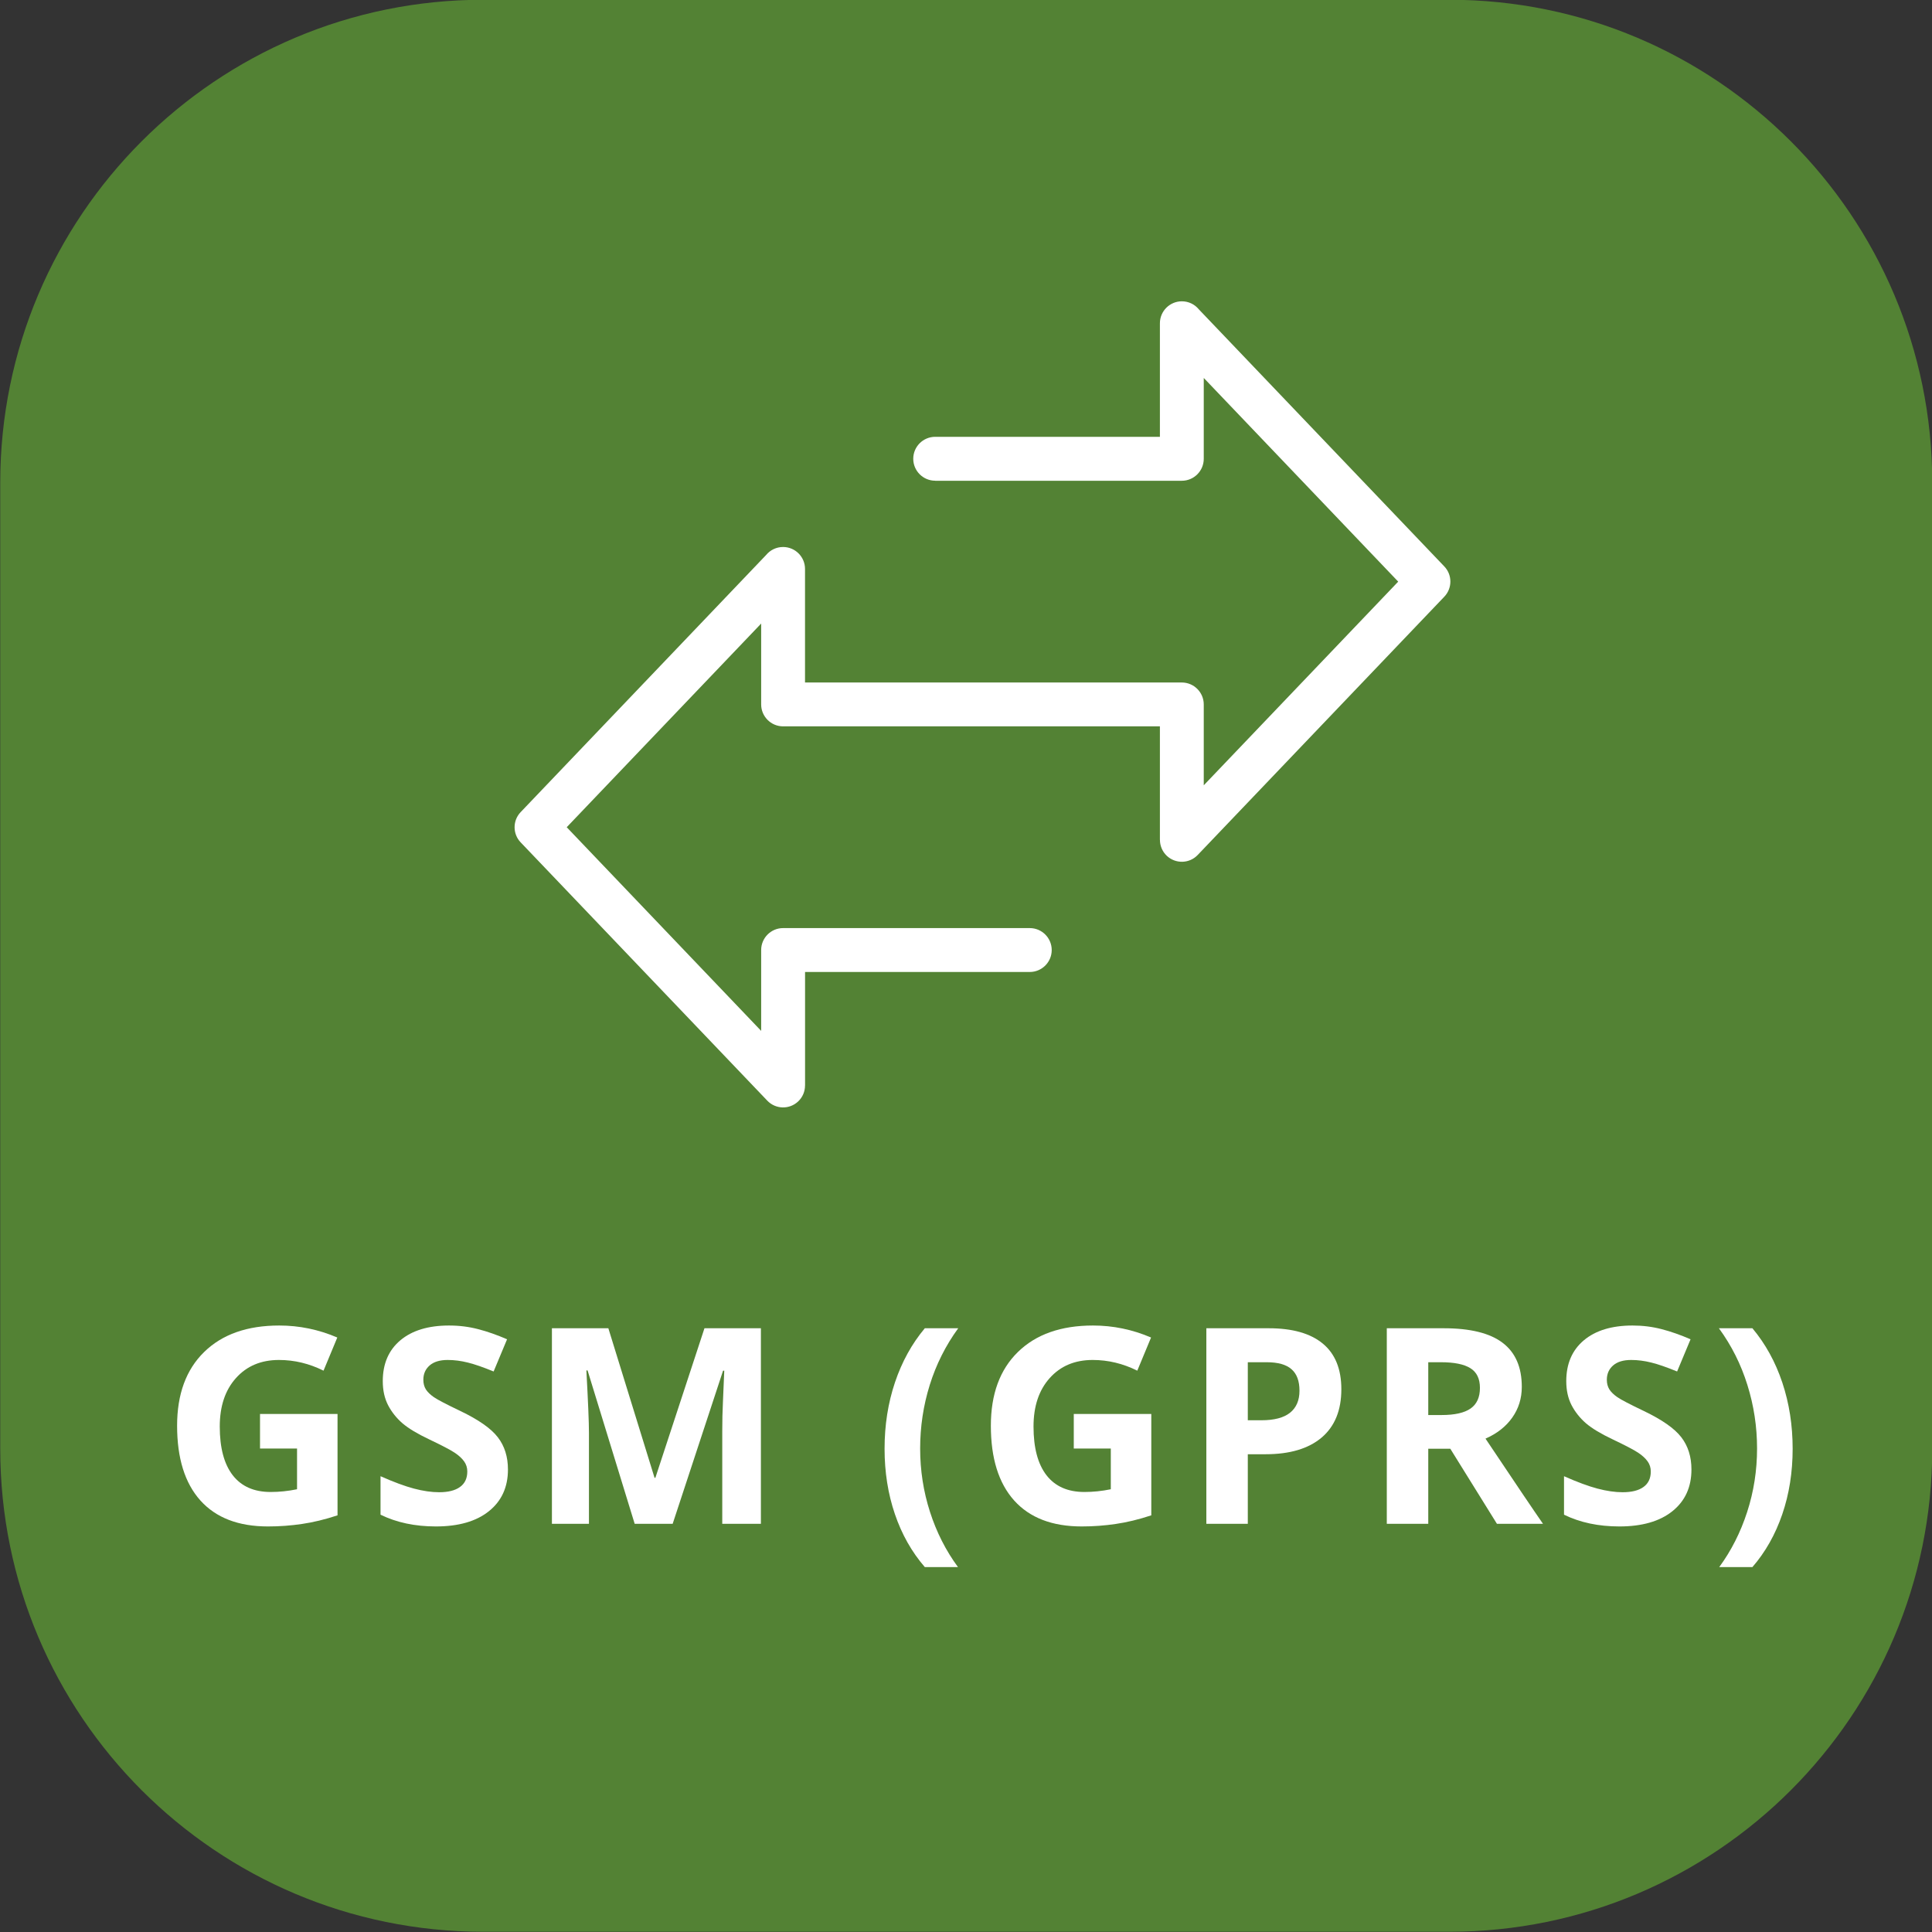 <?xml version="1.0" encoding="UTF-8"?> <svg xmlns="http://www.w3.org/2000/svg" xmlns:xlink="http://www.w3.org/1999/xlink" width="500" zoomAndPan="magnify" viewBox="0 0 375 375" height="500" preserveAspectRatio="xMidYMid meet"><rect x="0" y="0" width="375" height="375" fill="#333333" stroke="none"/> <defs> <g></g> <clipPath id="c5ac631523"> <path d="M 99.449 58.461 L 281.699 58.461 L 281.699 215 L 99.449 215 Z M 99.449 58.461 " clip-rule="nonzero"></path> </clipPath> </defs> <path fill="#538234" d="M 93.797 -0.047 C 42.023 -0.047 0.047 41.93 0.047 93.703 L 0.047 281.203 C 0.047 332.977 42.023 374.953 93.797 374.953 L 281.297 374.953 C 333.07 374.953 375.047 332.977 375.047 281.203 L 375.047 93.703 C 375.047 41.93 333.07 -0.047 281.297 -0.047 Z M 93.797 -0.047 " fill-opacity="1" fill-rule="nonzero"></path> <g clip-path="url(#c5ac631523)"> <path fill="#ffffff" d="M 181.523 93.305 C 179.172 93.305 177.262 91.398 177.262 89.047 C 177.262 86.695 179.172 84.785 181.523 84.785 L 225.137 84.785 L 225.137 62.746 C 225.137 60.395 227.047 58.484 229.398 58.484 C 230.719 58.484 231.902 59.082 232.676 60.027 L 280.348 109.953 C 281.914 111.598 281.898 114.18 280.348 115.809 L 232.473 165.949 C 230.855 167.652 228.168 167.711 226.465 166.102 C 225.59 165.266 225.145 164.141 225.145 163.023 L 225.137 163.023 L 225.137 140.984 L 152 140.984 C 149.648 140.984 147.742 139.074 147.742 136.723 L 147.742 121.031 L 110 160.562 L 147.742 200.094 L 147.742 184.402 C 147.742 182.051 149.648 180.141 152 180.141 L 199.875 180.141 C 202.227 180.141 204.137 182.051 204.137 184.402 C 204.137 186.754 202.227 188.66 199.875 188.66 L 156.262 188.66 L 156.262 210.703 L 156.254 210.703 C 156.254 211.828 155.809 212.945 154.934 213.777 C 153.227 215.398 150.543 215.328 148.926 213.633 L 101.051 163.492 C 99.5 161.867 99.484 159.285 101.051 157.641 L 148.711 107.715 C 149.496 106.77 150.672 106.172 151.992 106.172 C 154.344 106.172 156.254 108.078 156.254 110.43 L 156.254 132.473 L 229.387 132.473 C 231.738 132.473 233.648 134.383 233.648 136.734 L 233.648 152.426 L 271.391 112.895 L 233.648 73.359 L 233.648 89.055 C 233.648 91.406 231.738 93.316 229.387 93.316 L 181.516 93.316 Z M 181.523 93.305 " fill-opacity="1" fill-rule="nonzero"></path> </g> <g fill="#ffffff" fill-opacity="1"> <g transform="translate(31.281, 295.766)"> <g> <path d="M 19.188 -21.312 L 34.234 -21.312 L 34.234 -1.641 C 31.797 -0.836 29.5 -0.281 27.344 0.031 C 25.188 0.352 22.984 0.516 20.734 0.516 C 15.004 0.516 10.629 -1.164 7.609 -4.531 C 4.598 -7.895 3.094 -12.727 3.094 -19.031 C 3.094 -25.156 4.844 -29.926 8.344 -33.344 C 11.844 -36.77 16.703 -38.484 22.922 -38.484 C 26.816 -38.484 30.57 -37.707 34.188 -36.156 L 31.516 -29.719 C 28.742 -31.102 25.859 -31.797 22.859 -31.797 C 19.391 -31.797 16.609 -30.625 14.516 -28.281 C 12.422 -25.945 11.375 -22.812 11.375 -18.875 C 11.375 -14.75 12.211 -11.598 13.891 -9.422 C 15.578 -7.254 18.031 -6.172 21.25 -6.172 C 22.938 -6.172 24.645 -6.348 26.375 -6.703 L 26.375 -14.609 L 19.188 -14.609 Z M 19.188 -21.312 "></path> </g> </g> </g> <g fill="#ffffff" fill-opacity="1"> <g transform="translate(71.421, 295.766)"> <g> <path d="M 27.172 -10.531 C 27.172 -7.113 25.938 -4.414 23.469 -2.438 C 21.008 -0.469 17.582 0.516 13.188 0.516 C 9.133 0.516 5.551 -0.242 2.438 -1.766 L 2.438 -9.234 C 5 -8.098 7.164 -7.297 8.938 -6.828 C 10.719 -6.359 12.344 -6.125 13.812 -6.125 C 15.57 -6.125 16.922 -6.461 17.859 -7.141 C 18.805 -7.816 19.281 -8.82 19.281 -10.156 C 19.281 -10.895 19.07 -11.551 18.656 -12.125 C 18.238 -12.707 17.629 -13.266 16.828 -13.797 C 16.023 -14.336 14.383 -15.195 11.906 -16.375 C 9.594 -17.469 7.852 -18.516 6.688 -19.516 C 5.531 -20.523 4.602 -21.691 3.906 -23.016 C 3.219 -24.348 2.875 -25.906 2.875 -27.688 C 2.875 -31.051 4.008 -33.691 6.281 -35.609 C 8.562 -37.523 11.711 -38.484 15.734 -38.484 C 17.703 -38.484 19.582 -38.25 21.375 -37.781 C 23.164 -37.32 25.039 -36.664 27 -35.812 L 24.391 -29.562 C 22.367 -30.395 20.695 -30.973 19.375 -31.297 C 18.051 -31.629 16.75 -31.797 15.469 -31.797 C 13.945 -31.797 12.781 -31.441 11.969 -30.734 C 11.156 -30.023 10.75 -29.098 10.75 -27.953 C 10.75 -27.242 10.91 -26.625 11.234 -26.094 C 11.566 -25.57 12.094 -25.062 12.812 -24.562 C 13.531 -24.07 15.227 -23.188 17.906 -21.906 C 21.457 -20.207 23.891 -18.504 25.203 -16.797 C 26.516 -15.098 27.172 -13.008 27.172 -10.531 Z M 27.172 -10.531 "></path> </g> </g> </g> <g fill="#ffffff" fill-opacity="1"> <g transform="translate(102.346, 295.766)"> <g> <path d="M 20.844 0 L 11.703 -29.766 L 11.469 -29.766 C 11.801 -23.711 11.969 -19.676 11.969 -17.656 L 11.969 0 L 4.781 0 L 4.781 -37.953 L 15.734 -37.953 L 24.703 -8.922 L 24.859 -8.922 L 34.391 -37.953 L 45.344 -37.953 L 45.344 0 L 37.844 0 L 37.844 -17.969 C 37.844 -18.812 37.852 -19.785 37.875 -20.891 C 37.906 -22.004 38.023 -24.945 38.234 -29.719 L 38 -29.719 L 28.219 0 Z M 20.844 0 "></path> </g> </g> </g> <g fill="#ffffff" fill-opacity="1"> <g transform="translate(154.114, 295.766)"> <g></g> </g> </g> <g fill="#ffffff" fill-opacity="1"> <g transform="translate(169.57, 295.766)"> <g> <path d="M 2.125 -14.562 C 2.125 -19.145 2.797 -23.438 4.141 -27.438 C 5.484 -31.438 7.414 -34.941 9.938 -37.953 L 16.422 -37.953 C 13.984 -34.609 12.141 -30.938 10.891 -26.938 C 9.648 -22.945 9.031 -18.836 9.031 -14.609 C 9.031 -10.367 9.664 -6.27 10.938 -2.312 C 12.207 1.633 14.02 5.207 16.375 8.406 L 9.938 8.406 C 7.395 5.469 5.457 2.035 4.125 -1.891 C 2.789 -5.816 2.125 -10.039 2.125 -14.562 Z M 2.125 -14.562 "></path> </g> </g> </g> <g fill="#ffffff" fill-opacity="1"> <g transform="translate(189.231, 295.766)"> <g> <path d="M 19.188 -21.312 L 34.234 -21.312 L 34.234 -1.641 C 31.797 -0.836 29.5 -0.281 27.344 0.031 C 25.188 0.352 22.984 0.516 20.734 0.516 C 15.004 0.516 10.629 -1.164 7.609 -4.531 C 4.598 -7.895 3.094 -12.727 3.094 -19.031 C 3.094 -25.156 4.844 -29.926 8.344 -33.344 C 11.844 -36.77 16.703 -38.484 22.922 -38.484 C 26.816 -38.484 30.57 -37.707 34.188 -36.156 L 31.516 -29.719 C 28.742 -31.102 25.859 -31.797 22.859 -31.797 C 19.391 -31.797 16.609 -30.625 14.516 -28.281 C 12.422 -25.945 11.375 -22.812 11.375 -18.875 C 11.375 -14.75 12.211 -11.598 13.891 -9.422 C 15.578 -7.254 18.031 -6.172 21.25 -6.172 C 22.938 -6.172 24.645 -6.348 26.375 -6.703 L 26.375 -14.609 L 19.188 -14.609 Z M 19.188 -21.312 "></path> </g> </g> </g> <g fill="#ffffff" fill-opacity="1"> <g transform="translate(229.37, 295.766)"> <g> <path d="M 12.828 -20.094 L 15.469 -20.094 C 17.945 -20.094 19.797 -20.578 21.016 -21.547 C 22.242 -22.523 22.859 -23.953 22.859 -25.828 C 22.859 -27.711 22.344 -29.102 21.312 -30 C 20.289 -30.906 18.68 -31.359 16.484 -31.359 L 12.828 -31.359 Z M 30.984 -26.109 C 30.984 -22.023 29.707 -18.898 27.156 -16.734 C 24.602 -14.578 20.977 -13.5 16.281 -13.5 L 12.828 -13.5 L 12.828 0 L 4.781 0 L 4.781 -37.953 L 16.891 -37.953 C 21.492 -37.953 24.992 -36.957 27.391 -34.969 C 29.785 -32.988 30.984 -30.035 30.984 -26.109 Z M 30.984 -26.109 "></path> </g> </g> </g> <g fill="#ffffff" fill-opacity="1"> <g transform="translate(264.396, 295.766)"> <g> <path d="M 12.828 -21.109 L 15.422 -21.109 C 17.961 -21.109 19.836 -21.531 21.047 -22.375 C 22.254 -23.219 22.859 -24.551 22.859 -26.375 C 22.859 -28.164 22.238 -29.441 21 -30.203 C 19.77 -30.973 17.859 -31.359 15.266 -31.359 L 12.828 -31.359 Z M 12.828 -14.562 L 12.828 0 L 4.781 0 L 4.781 -37.953 L 15.828 -37.953 C 20.984 -37.953 24.797 -37.008 27.266 -35.125 C 29.742 -33.25 30.984 -30.398 30.984 -26.578 C 30.984 -24.348 30.367 -22.363 29.141 -20.625 C 27.922 -18.883 26.188 -17.52 23.938 -16.531 C 29.645 -8 33.363 -2.488 35.094 0 L 26.156 0 L 17.109 -14.562 Z M 12.828 -14.562 "></path> </g> </g> </g> <g fill="#ffffff" fill-opacity="1"> <g transform="translate(301.136, 295.766)"> <g> <path d="M 27.172 -10.531 C 27.172 -7.113 25.938 -4.414 23.469 -2.438 C 21.008 -0.469 17.582 0.516 13.188 0.516 C 9.133 0.516 5.551 -0.242 2.438 -1.766 L 2.438 -9.234 C 5 -8.098 7.164 -7.297 8.938 -6.828 C 10.719 -6.359 12.344 -6.125 13.812 -6.125 C 15.57 -6.125 16.922 -6.461 17.859 -7.141 C 18.805 -7.816 19.281 -8.82 19.281 -10.156 C 19.281 -10.895 19.07 -11.551 18.656 -12.125 C 18.238 -12.707 17.629 -13.266 16.828 -13.797 C 16.023 -14.336 14.383 -15.195 11.906 -16.375 C 9.594 -17.469 7.852 -18.516 6.688 -19.516 C 5.531 -20.523 4.602 -21.691 3.906 -23.016 C 3.219 -24.348 2.875 -25.906 2.875 -27.688 C 2.875 -31.051 4.008 -33.691 6.281 -35.609 C 8.562 -37.523 11.711 -38.484 15.734 -38.484 C 17.703 -38.484 19.582 -38.25 21.375 -37.781 C 23.164 -37.32 25.039 -36.664 27 -35.812 L 24.391 -29.562 C 22.367 -30.395 20.695 -30.973 19.375 -31.297 C 18.051 -31.629 16.75 -31.797 15.469 -31.797 C 13.945 -31.797 12.781 -31.441 11.969 -30.734 C 11.156 -30.023 10.75 -29.098 10.75 -27.953 C 10.75 -27.242 10.91 -26.625 11.234 -26.094 C 11.566 -25.57 12.094 -25.062 12.812 -24.562 C 13.531 -24.07 15.227 -23.188 17.906 -21.906 C 21.457 -20.207 23.891 -18.504 25.203 -16.797 C 26.516 -15.098 27.172 -13.008 27.172 -10.531 Z M 27.172 -10.531 "></path> </g> </g> </g> <g fill="#ffffff" fill-opacity="1"> <g transform="translate(332.061, 295.766)"> <g> <path d="M 15.891 -14.562 C 15.891 -10.008 15.219 -5.77 13.875 -1.844 C 12.531 2.082 10.598 5.5 8.078 8.406 L 1.641 8.406 C 3.973 5.227 5.781 1.66 7.062 -2.297 C 8.344 -6.254 8.984 -10.359 8.984 -14.609 C 8.984 -18.836 8.359 -22.945 7.109 -26.938 C 5.867 -30.938 4.023 -34.609 1.578 -37.953 L 8.078 -37.953 C 10.617 -34.922 12.555 -31.398 13.891 -27.391 C 15.223 -23.391 15.891 -19.113 15.891 -14.562 Z M 15.891 -14.562 "></path> </g> </g> </g> </svg> 